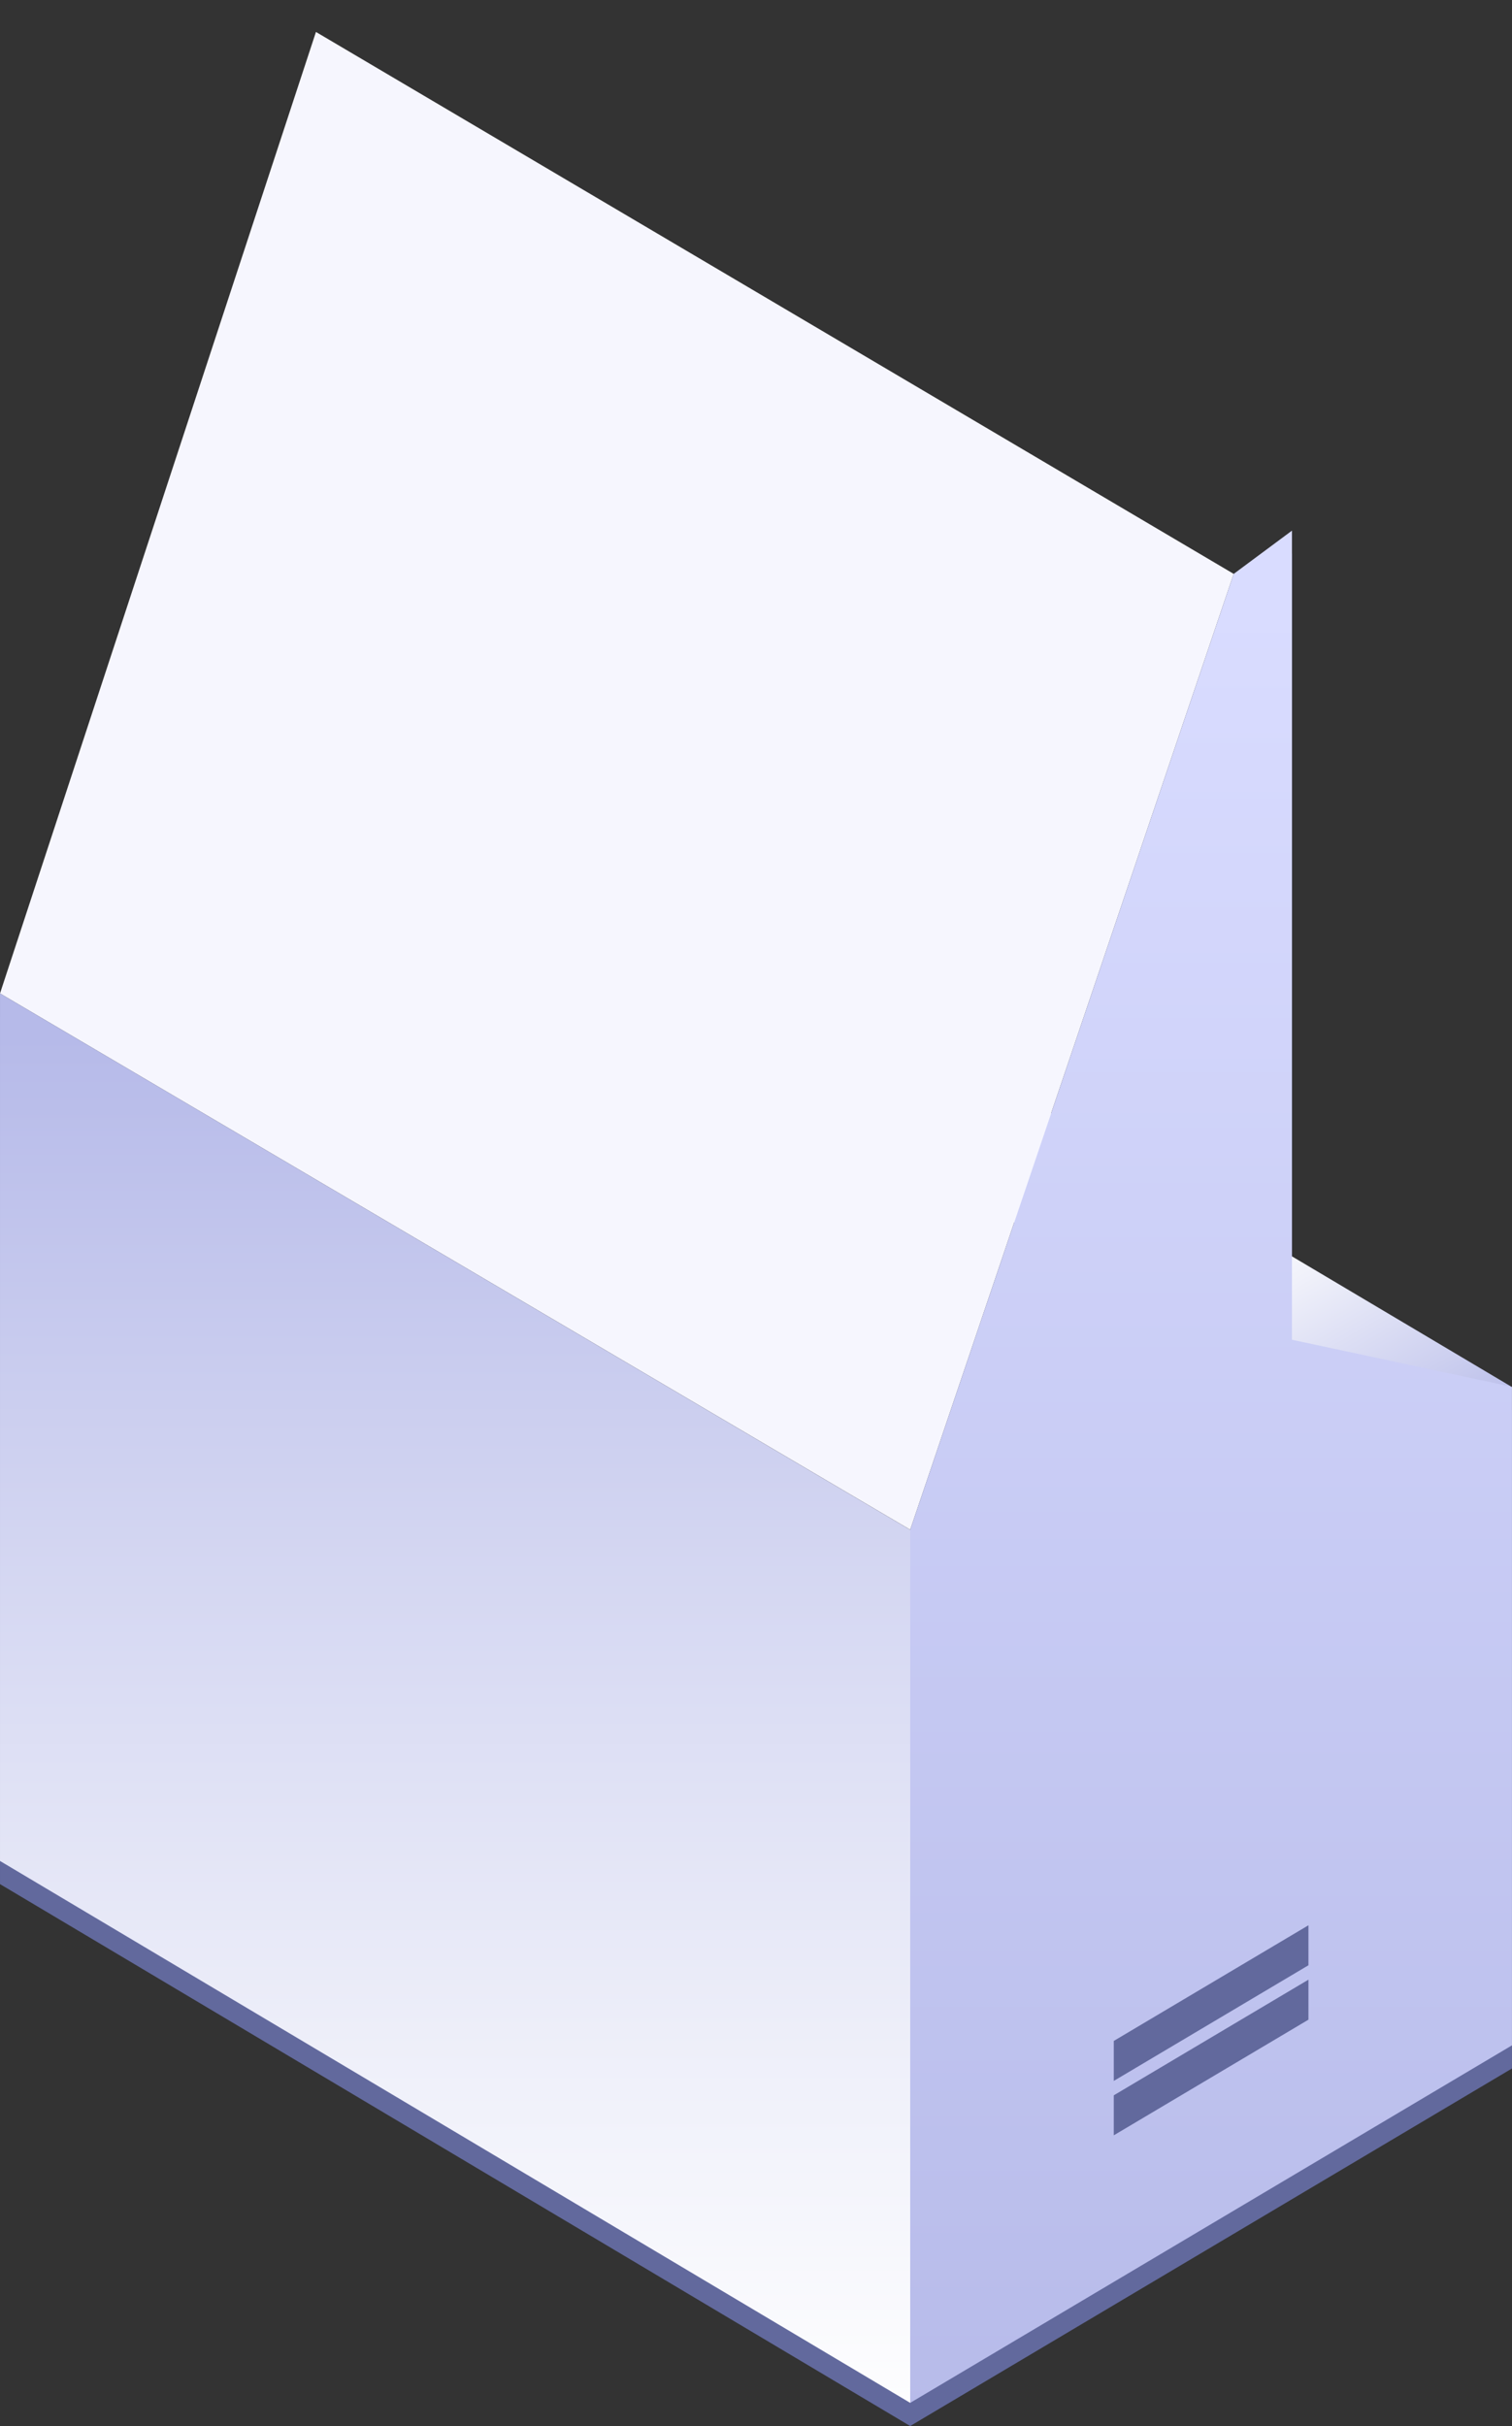 <?xml version="1.0" encoding="utf-8"?>
<svg xmlns="http://www.w3.org/2000/svg" xmlns:xlink="http://www.w3.org/1999/xlink" width="133.422" height="213.959" viewBox="0 0 133.422 213.959"><rect x="0" y="0" width="133.422" height="213.959" fill="#333333" stroke="none"/><defs><linearGradient id="a" x1="0.677" y1="0.673" x2="0.969" y2="0.974" gradientUnits="objectBoundingBox"><stop offset="0" stop-color="#fff"/><stop offset="0.258" stop-color="#f0f1fa"/><stop offset="0.744" stop-color="#cbceef"/><stop offset="1" stop-color="#b6bae9"/></linearGradient><linearGradient id="b" x1="0.5" y1="1.033" x2="0.5" y2="0.033" xlink:href="#a"/><linearGradient id="c" x1="0.5" y1="1.033" x2="0.5" y2="0.033" gradientUnits="objectBoundingBox"><stop offset="0" stop-color="#b6bae9"/><stop offset="0.989" stop-color="#d9dcff"/></linearGradient></defs><path d="M611.7,350.012l80.319,47.794v-77L611.7,273.5Z" transform="translate(-611.699 -183.847)" fill="#62699d"/><path d="M716.194,237.52l-5.144,3.817-28.543,84.3v77l53.1-31.531V313.027l-19.415-4.15Z" transform="translate(-602.188 -188.68)" fill="#62699d"/><path d="M649.482,265.8,730.465,313.6l9.488-5.8L661.127,261Z" transform="translate(-606.624 -185.526)" fill="url(#a)"/><path d="M611.7,281.742l80.319,47.3,28.543-84.3-80.983-47.794Z" transform="translate(-611.699 -194.13)" fill="#f6f6fe"/><path d="M611.7,348.212l80.319,47.794v-77L611.7,271.7Z" transform="translate(-611.699 -184.089)" fill="url(#b)"/><path d="M716.194,235.72l-5.144,3.817-28.543,84.3v77l53.1-31.53V311.227l-19.415-4.149Z" transform="translate(-602.188 -188.922)" fill="url(#c)"/><path d="M698.343,362.108l17.177-10.2v-3.528l-17.177,10.2Z" transform="translate(-600.06 -173.788)" fill="#62699d"/><path d="M698.343,357.878l17.177-10.2v-3.527l-17.177,10.2Z" transform="translate(-600.06 -174.356)" fill="#62699d"/><path d="M636.277,197.285l80.983,47.794,5.144-3.817-78.826-46.8Z" transform="translate(-608.398 -194.464)" fill="url(#b)"/></svg>